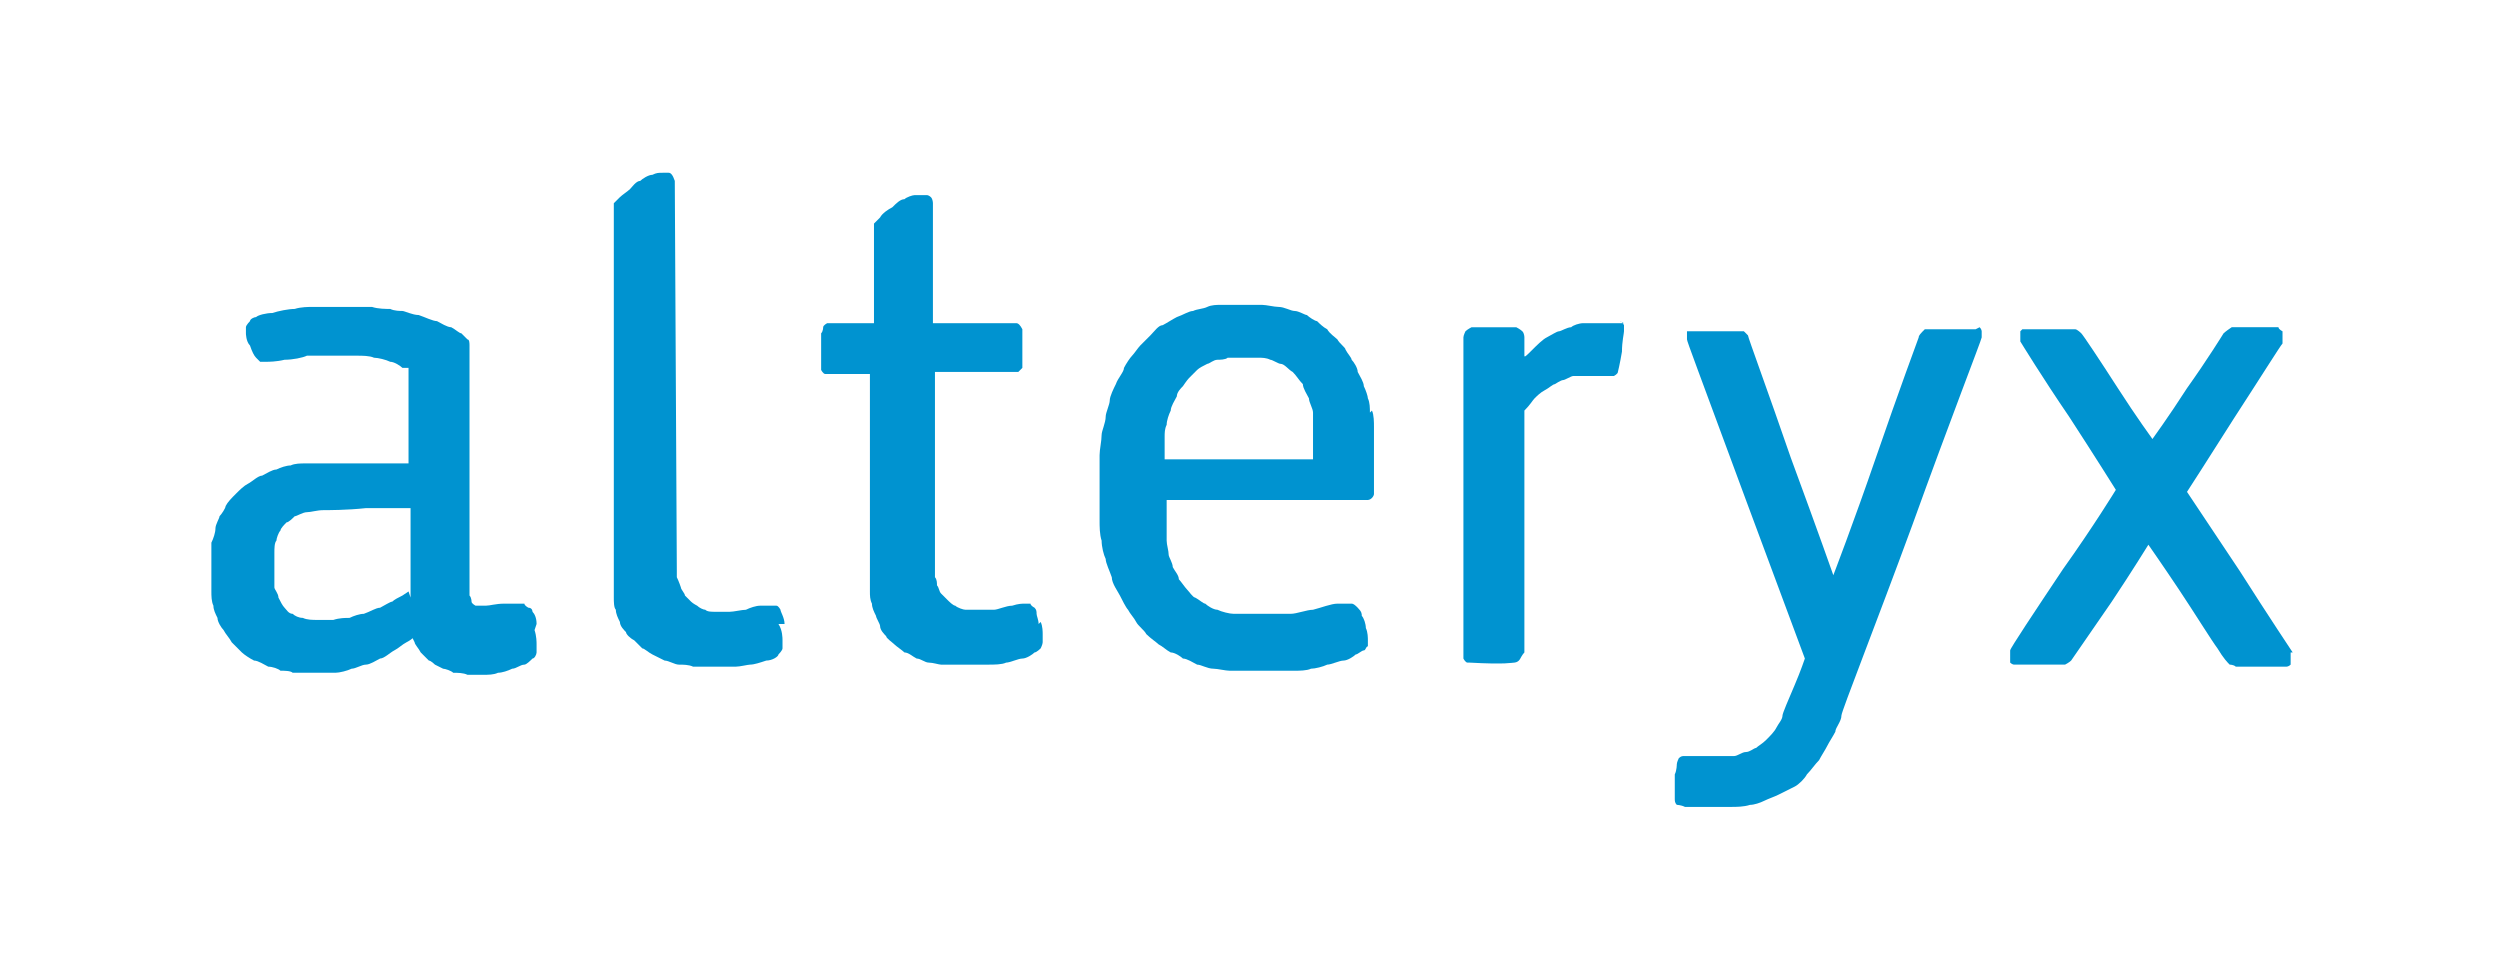 <?xml version="1.0" encoding="UTF-8"?>
<svg xmlns="http://www.w3.org/2000/svg" version="1.1" viewBox="0 0 123 48">
  <defs>
    <style>
      .cls-1 {
        fill: #0093d0;
      }
    </style>
  </defs>
  <!-- Generator: Adobe Illustrator 28.6.0, SVG Export Plug-In . SVG Version: 1.2.0 Build 709)  -->
  <g>
    <g id="Layer_1">
      <g>
        <path class="cls-1" d="M51.1,30.7c0-.2-.1-.4-.1-.5s0-.2-.1-.3c0,0-.2-.1-.2-.2,0,0-.2,0-.3,0s-.3,0-.6.1c-.3,0-.7.2-.9.2-.3,0-.6,0-.8,0s-.5,0-.6,0c-.1,0-.4-.1-.5-.2-.1,0-.3-.2-.4-.3,0,0-.2-.2-.3-.3s-.1-.3-.2-.4c0-.1,0-.3-.1-.4,0-.1,0-.4,0-.6,0-.2,0-1.7,0-4.9,0-2.5,0-4.6,0-4.6,0,0,.1,0,2,0,2,0,2,0,2.1,0,0,0,.1-.1.2-.2,0,0,0-.1,0-1v-.9c-.1-.2-.2-.3-.3-.3-.1,0-.4,0-2.1,0h-2c0-5.3,0-5.8,0-5.9,0,0,0-.2-.1-.3,0,0-.1-.1-.2-.1,0,0-.1,0-.2,0,0,0-.2,0-.4,0-.1,0-.4.1-.5.2-.2,0-.4.2-.6.4-.2.1-.5.3-.6.5l-.3.3c0,.6,0,1.3,0,2.1,0,.8,0,1.7,0,2.1v.7c-2,0-2.1,0-2.3,0,0,0-.2.1-.2.2,0,0,0,.2-.1.3,0,.1,0,.4,0,.9,0,.7,0,.8,0,.9,0,0,.1.2.2.2.2,0,.2,0,1.2,0h1c0,.6,0,2.4,0,4.5,0,2.2,0,4.2,0,4.8,0,.6,0,1.2,0,1.4,0,.2,0,.4.1.6,0,.2.1.4.2.6,0,.1.2.4.2.5,0,.2.2.4.3.5,0,.1.3.3.4.4.1.1.4.3.5.4.2,0,.4.2.6.3.2,0,.4.2.6.2.2,0,.5.1.6.1.2,0,.6,0,1.1,0,.6,0,.9,0,1.2,0,.3,0,.7,0,.9-.1.2,0,.6-.2.8-.2.2,0,.5-.2.6-.3.1,0,.3-.2.3-.2s.1-.2.1-.3c0,0,0-.2,0-.4,0-.1,0-.4-.1-.6Z"/>
        <path class="cls-1" d="M38.6,30.7c0-.3-.2-.6-.2-.7,0,0-.1-.2-.2-.2,0,0-.2,0-.3,0-.1,0-.2,0-.5,0-.2,0-.5.1-.7.2-.2,0-.6.1-.8.1-.3,0-.5,0-.7,0-.2,0-.4,0-.5-.1-.1,0-.3-.1-.4-.2,0,0-.2-.1-.3-.2s-.2-.2-.3-.3c0-.1-.2-.3-.2-.4,0,0-.1-.3-.2-.5v-.3c0,0-.1-19.2-.1-19.2-.1-.3-.2-.4-.3-.4,0,0-.2,0-.3,0-.2,0-.3,0-.5.1-.2,0-.5.2-.6.3-.2,0-.4.3-.5.4-.1.1-.4.3-.5.4s-.3.3-.3.3c0,0,0,1.4,0,9.1s0,9.2,0,9.5c0,.3,0,.6,0,.8,0,.2,0,.5.1.6,0,.2.1.4.2.6,0,.2.2.4.3.5,0,.1.2.3.4.4.1.1.3.3.4.4.1,0,.3.2.5.3s.4.2.6.3c.2,0,.5.2.7.2.2,0,.5,0,.7.1.2,0,.6,0,1,0,.5,0,.8,0,1.1,0,.2,0,.6-.1.7-.1.2,0,.5-.1.8-.2.3,0,.6-.2.6-.3,0,0,.2-.2.2-.3,0-.1,0-.2,0-.4,0-.1,0-.5-.2-.8Z"/>
        <path class="cls-1" d="M26.4,30.7c0-.3-.1-.5-.2-.6,0,0,0-.2-.2-.2,0,0-.2-.1-.2-.2,0,0-.2,0-.3,0,0,0-.3,0-.7,0-.4,0-.7.1-.9.1-.3,0-.4,0-.5,0,0,0-.2-.1-.2-.2,0,0,0-.2-.1-.3,0-.1,0-2,0-6.2s0-6,0-6.1c0-.1,0-.3-.1-.3,0,0-.2-.2-.3-.3-.1,0-.3-.2-.5-.3-.2,0-.5-.2-.7-.3-.2,0-.6-.2-.9-.3-.3,0-.7-.2-.8-.2-.1,0-.4,0-.6-.1-.2,0-.6,0-.9-.1-.3,0-.9,0-1.5,0-.5,0-1.2,0-1.4,0-.2,0-.6,0-.9.1-.3,0-.8.1-1.1.2-.3,0-.7.1-.8.2-.1,0-.3.1-.3.2,0,0-.2.2-.2.3,0,.1,0,.2,0,.3,0,0,0,.4.2.6.1.3.2.5.3.6,0,0,.2.2.2.2,0,0,.2,0,.3,0s.5,0,.9-.1c.4,0,.9-.1,1.1-.2.3,0,.7,0,1.3,0s1,0,1.2,0c.2,0,.6,0,.8.1.2,0,.6.1.8.2.2,0,.5.2.6.3h.3v4.7c-1.6,0-2.6,0-3.1,0-.6,0-1.1,0-1.3,0-.2,0-.5,0-.7,0-.2,0-.5,0-.7.1-.2,0-.5.1-.7.2-.2,0-.5.2-.7.3-.2,0-.5.3-.7.4-.2.1-.4.3-.6.5-.2.2-.4.4-.5.6,0,.1-.2.4-.3.5,0,.1-.2.4-.2.6,0,.2-.1.5-.2.7,0,.3,0,.5,0,1.2,0,.7,0,.9,0,1.2,0,.2,0,.5.1.7,0,.2.1.4.2.6,0,.2.2.5.3.6.1.2.3.4.4.6.1.1.4.4.5.5.1.1.4.3.6.4.2,0,.5.2.7.3.2,0,.5.1.6.2.2,0,.5,0,.6.1.2,0,.6,0,1,0s.8,0,1.1,0c.2,0,.6-.1.8-.2.2,0,.5-.2.7-.2.2,0,.5-.2.7-.3.2,0,.5-.3.7-.4.2-.1.4-.3.6-.4.2-.1.3-.2.3-.2,0,0,0,0,.1.2,0,.1.2.3.3.5.1.1.3.3.4.4.1,0,.3.2.3.2,0,0,.2.1.4.2.1,0,.4.1.5.2.2,0,.5,0,.7.1.3,0,.6,0,.8,0,.2,0,.5,0,.7-.1.2,0,.5-.1.7-.2.2,0,.4-.2.6-.2.1,0,.3-.2.4-.3.1,0,.2-.2.2-.3,0-.1,0-.2,0-.4,0-.1,0-.4-.1-.7ZM20.1,29.1l-.3.2c-.2.1-.4.2-.5.3-.1,0-.4.2-.6.3-.2,0-.5.2-.8.3-.2,0-.5.1-.7.2-.2,0-.5,0-.8.1-.3,0-.5,0-.8,0-.2,0-.5,0-.7-.1-.2,0-.4-.1-.5-.2-.2,0-.3-.2-.4-.3-.1-.1-.2-.3-.3-.5,0-.2-.2-.4-.2-.5,0-.2,0-.5,0-.8,0-.4,0-.6,0-.9,0-.2,0-.5.1-.6,0-.1.1-.4.2-.5,0-.1.2-.3.3-.4.1,0,.3-.2.4-.3.1,0,.4-.2.6-.2.2,0,.5-.1.8-.1.2,0,1.2,0,2.1-.1.9,0,1.8,0,2.2,0v4.4Z"/>
        <path class="cls-1" d="M97.2,16.2c0,0-.4,0-1.3,0h-1.2c-.2.2-.3.3-.3.4,0,0-1,2.7-2.1,5.9-1.1,3.2-2.1,5.8-2.1,5.8,0,0-.7-2-2.1-5.8-1.1-3.2-2.1-5.9-2.1-6,0,0-.1-.1-.2-.2-.1,0-.2,0-1.4,0h-1.4c0,.2,0,.2,0,.4,0,.1.5,1.4,2.9,7.9,1.6,4.3,2.9,7.8,2.9,7.8,0,0-.2.6-.5,1.3-.3.7-.6,1.4-.6,1.5,0,.2-.2.4-.3.6-.1.2-.3.4-.5.6-.2.2-.4.3-.5.4-.1,0-.3.2-.5.2-.2,0-.4.2-.6.2-.2,0-.6,0-.8,0-.3,0-.6,0-1,0-.3,0-.6,0-.7,0,0,0-.1,0-.2.1,0,0-.1.2-.1.3,0,0,0,.3-.1.5,0,.2,0,.5,0,.7,0,.3,0,.4,0,.5,0,.1,0,.2.1.3,0,0,.2,0,.4.1.2,0,.6,0,1.1,0,.5,0,.9,0,1.2,0,.2,0,.6,0,.9-.1.2,0,.5-.1.7-.2s.5-.2.7-.3.6-.3.8-.4c.2-.1.5-.4.6-.6.2-.2.4-.5.6-.7.1-.2.3-.5.4-.7.1-.2.3-.5.4-.7,0-.2.3-.5.3-.8,0-.2,1.7-4.5,3.5-9.4,1.8-5,3.4-9.1,3.4-9.2,0-.1,0-.2,0-.3,0,0,0-.1-.1-.2Z"/>
        <path class="cls-1" d="M112.8,32.1s-1.2-1.8-2.6-4c-1.4-2.1-2.6-3.9-2.6-3.9,0,0,1.1-1.7,2.3-3.6,1.3-2,2.3-3.6,2.4-3.7,0,0,0-.2,0-.3,0-.1,0-.2,0-.3,0,0-.2-.1-.2-.2-.1,0-.3,0-1.2,0h-1.1c-.3.2-.4.3-.4.3,0,0-.8,1.3-1.8,2.7-.9,1.4-1.7,2.5-1.7,2.5,0,0-.8-1.1-1.7-2.5-.9-1.4-1.7-2.6-1.8-2.7,0,0-.2-.2-.3-.2-.1,0-.2,0-1.2,0-.8,0-1.1,0-1.2,0,0,0-.2,0-.2,0,0,0,0,0-.1.1,0,0,0,.2,0,.2s0,.2,0,.3c0,0,1.1,1.8,2.4,3.7,1.3,2,2.3,3.6,2.3,3.6,0,0-1.1,1.8-2.6,3.9-1.4,2.1-2.6,3.9-2.6,4,0,0,0,.2,0,.3s0,.2,0,.3c0,0,.1.1.2.1,0,0,.4,0,1.2,0s1.1,0,1.3,0c0,0,.2-.1.3-.2,0,0,.9-1.3,2-2.9,1-1.5,1.8-2.8,1.8-2.8,0,0,.7,1,1.5,2.2.8,1.2,1.6,2.5,1.9,2.9.3.5.5.7.6.8,0,0,.2,0,.3.1,0,0,.5,0,1.3,0s1.2,0,1.2,0c0,0,.1,0,.2-.1,0,0,0-.1,0-.3s0-.2,0-.3Z"/>
        <path class="cls-1" d="M79.9,15.9c0,0-.2,0-.3,0-.1,0-.5,0-.8,0-.4,0-.7,0-.9,0-.2,0-.5.1-.6.2-.2,0-.5.2-.6.2-.1,0-.4.2-.6.3-.2.1-.5.4-.7.6-.3.3-.4.4-.4.3,0,0,0-.2,0-.4s0-.4,0-.5c0,0,0-.2-.1-.3,0,0-.1-.1-.3-.2-.1,0-.3,0-1.1,0s-1,0-1.1,0c0,0-.2.1-.3.2,0,0-.1.2-.1.3,0,0,0,3.6,0,7.9,0,7.7,0,7.8,0,7.9,0,0,.1.2.2.2h.1c1.8.1,2.1,0,2.2,0,0,0,.2,0,.3-.2,0,0,.1-.2.2-.3,0-.1,0-1.7,0-6v-5.9c.3-.3.4-.5.5-.6.1-.1.3-.3.5-.4.2-.1.4-.3.5-.3,0,0,.3-.2.4-.2.1,0,.4-.2.5-.2.2,0,.4,0,.6,0,.3,0,.5,0,.8,0q.5,0,.6,0c0,0,.2-.1.2-.2,0,0,.1-.4.2-1,0-.5.1-.9.1-1s0-.2,0-.3c0,0-.1-.2-.2-.2Z"/>
        <path class="cls-1" d="M67.4,20.3c0-.2,0-.5-.1-.7,0-.1-.1-.4-.2-.6,0-.2-.2-.5-.3-.7,0-.2-.2-.5-.3-.6,0-.1-.2-.3-.3-.5,0-.1-.3-.3-.4-.5-.1-.1-.4-.3-.5-.5-.2-.1-.4-.3-.5-.4-.1,0-.4-.2-.5-.3-.1,0-.4-.2-.6-.2-.2,0-.5-.2-.8-.2-.2,0-.6-.1-.8-.1-.2,0-.7,0-1.1,0-.4,0-.8,0-1,0-.1,0-.4,0-.6.1s-.5.1-.7.2c-.2,0-.5.2-.8.3-.2.1-.5.3-.7.4-.2,0-.4.3-.6.5-.2.2-.4.4-.5.5-.1.1-.3.4-.4.5-.1.1-.3.4-.4.6,0,.2-.3.5-.4.8-.1.2-.3.6-.3.8,0,.2-.2.6-.2.8,0,.3-.2.7-.2.9,0,.3-.1.7-.1,1,0,.3,0,.9,0,1.6,0,.7,0,1.3,0,1.6,0,.3,0,.7.1,1,0,.3.1.7.2.9,0,.2.2.6.3.9,0,.3.3.7.4.9.1.2.3.6.4.7.1.2.3.4.4.6.1.2.4.4.5.6.2.2.5.4.6.5.2.1.4.3.6.4.2,0,.5.2.6.3.2,0,.5.2.7.3.2,0,.5.2.8.2.2,0,.6.1.8.1.2,0,.7,0,1,0,.3,0,.9,0,1.2,0,.3,0,.8,0,1,0,.2,0,.6,0,.8-.1.2,0,.6-.1.8-.2.2,0,.6-.2.8-.2.2,0,.5-.2.6-.3.1,0,.3-.2.4-.2s.1-.2.2-.2c0,0,0-.2,0-.3,0-.1,0-.4-.1-.6,0-.2-.1-.5-.2-.6,0-.1,0-.2-.2-.4-.1-.1-.2-.2-.3-.2-.1,0-.2,0-.7,0-.3,0-.8.2-1.2.3-.3,0-.8.2-1.1.2-.4,0-.6,0-1.4,0-.8,0-1,0-1.4,0-.2,0-.6-.1-.8-.2-.2,0-.5-.2-.6-.3-.1,0-.3-.2-.5-.3-.1,0-.3-.3-.4-.4-.1-.1-.3-.4-.4-.5,0-.2-.2-.4-.3-.6,0-.2-.2-.5-.2-.6,0-.2-.1-.5-.1-.7,0-.2,0-.7,0-1.2v-.8c9,0,9.8,0,9.9,0,0,0,.1,0,.2-.1,0,0,.1-.1.1-.2,0-.1,0-.3,0-1.5,0-.9,0-1.5,0-1.8,0-.2,0-.6-.1-.8ZM64.5,22.6h-7.2s0-.4,0-.4c0-.2,0-.6,0-.7,0-.2,0-.4.1-.6,0-.2.1-.5.2-.7,0-.2.2-.5.3-.7,0-.2.2-.4.3-.5,0,0,.2-.3.3-.4s.3-.3.4-.4c.1-.1.3-.2.5-.3.1,0,.3-.2.5-.2.1,0,.4,0,.5-.1.1,0,.5,0,.7,0,.3,0,.6,0,.8,0,.2,0,.4,0,.6.1.1,0,.4.2.5.2.2,0,.4.3.6.4.2.2.3.4.5.6,0,.2.2.5.3.7,0,.2.2.5.2.7,0,.2,0,.6,0,1.2,0,.5,0,.9,0,1.1Z"/>
      </g>
    </g>
  </g>
</svg>